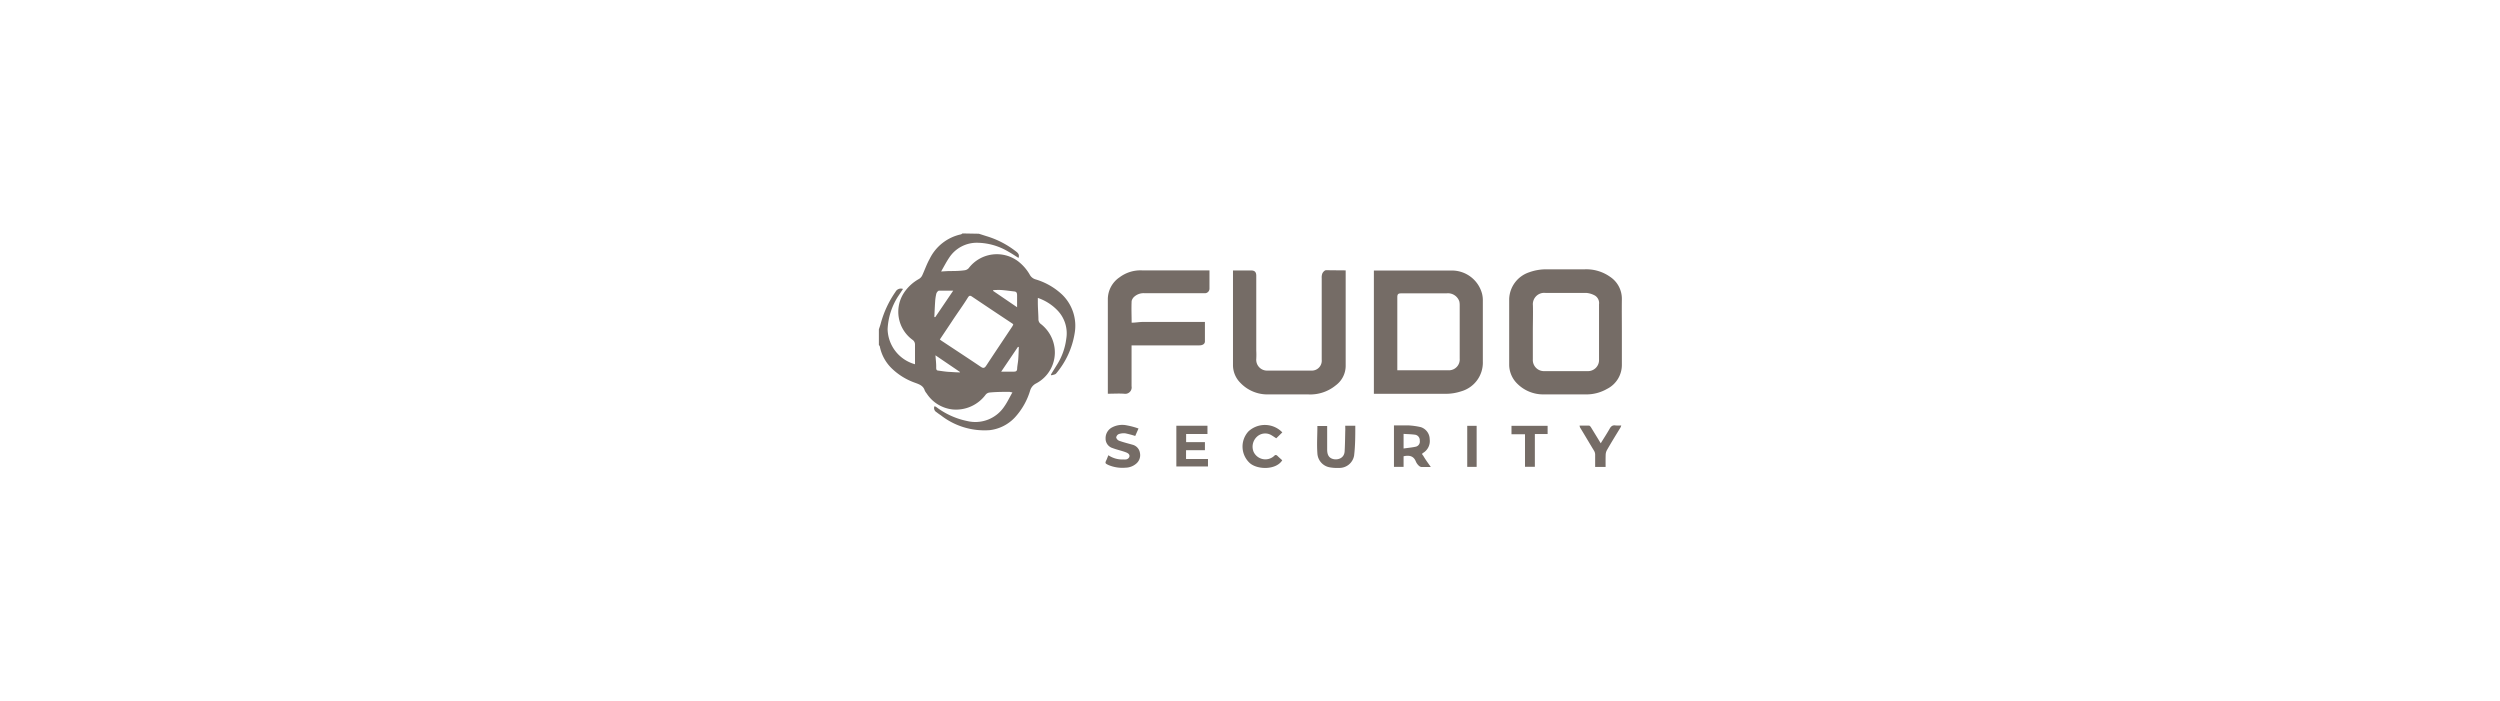 <?xml version="1.0" encoding="UTF-8"?> <svg xmlns="http://www.w3.org/2000/svg" id="Layer_1" data-name="Layer 1" viewBox="0 0 335 94"><defs><style>.cls-1{fill:#756c66;}</style></defs><path class="cls-1" d="M131.17,31.32l1,.32a12,12,0,0,1,3.9,2c.33.24.58.47.41.92-.45-.28-.89-.58-1.36-.84A8.32,8.32,0,0,0,131,32.53a4.42,4.42,0,0,0-3.81,2c-.38.56-.69,1.17-1.08,1.85l1-.06c.71,0,1.42,0,2.12-.1a.9.9,0,0,0,.58-.29,4.74,4.74,0,0,1,6.65-.89A6.09,6.09,0,0,1,138,36.83a1.28,1.28,0,0,0,.78.61,8.89,8.89,0,0,1,3.56,2.05A5.82,5.82,0,0,1,144,44.68a11.07,11.07,0,0,1-2.48,5.37c-.12.15-.42.17-.63.25l-.07-.11.75-1.21a8.48,8.48,0,0,0,1.31-3.58,4.43,4.43,0,0,0-1.21-3.84,6.6,6.6,0,0,0-2.6-1.64v.61c0,.74.07,1.49.08,2.23a.77.77,0,0,0,.33.66,4.85,4.85,0,0,1,1.84,3.27,4.69,4.69,0,0,1-2.54,4.72,1.57,1.57,0,0,0-.73.89A9.27,9.27,0,0,1,136,55.93a5.49,5.49,0,0,1-3.37,1.71,9.49,9.49,0,0,1-6.57-2c-.2-.13-.39-.27-.57-.41a.63.63,0,0,1-.28-.78.52.52,0,0,1,.22.07,10.32,10.32,0,0,0,4.18,1.9,4.66,4.66,0,0,0,5-2c.39-.56.68-1.19,1.06-1.85-.22,0-.32-.06-.42-.06-.89,0-1.77,0-2.66.09a.8.8,0,0,0-.5.27,4.94,4.94,0,0,1-4.4,2,4.75,4.75,0,0,1-3.52-2.15,1.78,1.78,0,0,1-.25-.38c-.21-.7-.8-.86-1.39-1.08a8.56,8.56,0,0,1-3-1.86,5.6,5.6,0,0,1-1.64-3,.88.88,0,0,0-.12-.17V44.13c.09-.28.19-.54.26-.82A13.63,13.63,0,0,1,120,39.1a.81.81,0,0,1,1-.38c-.22.34-.45.69-.66,1a8.86,8.86,0,0,0-1.4,4.39,5,5,0,0,0,3.67,4.7c0-.87,0-1.75,0-2.62a.76.76,0,0,0-.34-.66,4.65,4.65,0,0,1-1.13-6.31,5.79,5.79,0,0,1,2-1.84,1.12,1.12,0,0,0,.43-.46c.34-.73.6-1.51,1-2.22a6.1,6.1,0,0,1,4.22-3.3.88.88,0,0,0,.17-.12Zm-5.23,14.17a3.75,3.75,0,0,0,.33.24c1.72,1.14,3.45,2.27,5.17,3.43.34.23.51.15.72-.17,1.14-1.74,2.3-3.46,3.45-5.19a2.38,2.38,0,0,0,.17-.31.76.76,0,0,0-.1-.12q-2.75-1.82-5.47-3.65c-.26-.17-.38-.06-.52.16C129,41,128.25,42,127.53,43.11Zm-.74-3,.13,0,2.4-3.54c-.74,0-1.32,0-1.9,0-.13,0-.31.23-.36.39a6.16,6.16,0,0,0-.16,1.06C125.26,41.16,125.23,41.84,125.2,42.52Zm11.32,4-.12,0-2.24,3.31c.63,0,1.15,0,1.68,0,.3,0,.45-.07.46-.41s.11-.79.14-1.19C136.48,47.67,136.5,47.11,136.52,46.55Zm-.23-5.32c0-.6,0-1.09,0-1.58s-.18-.52-.51-.55c-.5-.06-1-.13-1.52-.17s-.78,0-1.17,0l0,.12Zm-7.66,8.67-3.28-2.23c.05.63.11,1.12.1,1.6s.15.43.43.47.85.13,1.27.15S128.09,49.9,128.63,49.9Z"></path><path class="cls-1" d="M184.1,52.77V36.25l.42,0c3.36,0,6.72,0,10.07,0a4.18,4.18,0,0,1,4,3.09,3.55,3.55,0,0,1,.11,1c0,2.7,0,5.4,0,8.1a4,4,0,0,1-2.91,4,6.55,6.55,0,0,1-2,.33c-3.09,0-6.17,0-9.25,0Zm3.14-3.15c2.34,0,4.63,0,6.91,0a1.45,1.45,0,0,0,1.45-1.56c0-2.41,0-4.82,0-7.22a2.22,2.22,0,0,0-.05-.45,1.61,1.61,0,0,0-1.73-1.08c-2,0-4.05,0-6.08,0-.41,0-.5.14-.5.53q0,4.53,0,9Z"></path><path class="cls-1" d="M217.33,44.49c0,1.44,0,2.89,0,4.33a3.6,3.6,0,0,1-2,3.3,5.55,5.55,0,0,1-2.87.73c-1.87,0-3.75,0-5.62,0a4.91,4.91,0,0,1-3.55-1.46,3.59,3.59,0,0,1-1.06-2.54c0-2.92,0-5.85,0-8.77a3.91,3.91,0,0,1,2.67-3.59,6.63,6.63,0,0,1,2.41-.4c1.65,0,3.31,0,5,0a5.52,5.52,0,0,1,3.44,1,3.53,3.53,0,0,1,1.58,3C217.31,41.53,217.33,43,217.33,44.49Zm-11.93,0c0,1.22,0,2.44,0,3.65a1.49,1.49,0,0,0,1.55,1.59c1.93,0,3.86,0,5.79,0a1.48,1.48,0,0,0,1.53-1.56c0-2.46,0-4.93,0-7.39a1.19,1.19,0,0,0-.54-1.17,2.84,2.84,0,0,0-1.19-.36c-1.81,0-3.63,0-5.45,0a1.52,1.52,0,0,0-1.68,1.67C205.44,42.07,205.4,43.27,205.4,44.46Z"></path><path class="cls-1" d="M180.32,36.23v.52c0,4.12,0,8.23,0,12.35A3.26,3.26,0,0,1,179,51.63a5.39,5.39,0,0,1-3.73,1.22c-1.75,0-3.5,0-5.25,0a5,5,0,0,1-3.8-1.54,3.36,3.36,0,0,1-1-2.32c0-4.19,0-8.37,0-12.56,0,0,0-.08,0-.19h2.43c.48,0,.69.22.69.71V47a9.73,9.73,0,0,1,0,1.08,1.45,1.45,0,0,0,1.5,1.58c2,0,3.92,0,5.87,0a1.33,1.33,0,0,0,1.4-1.46c0-3.64,0-7.29,0-10.93a1.49,1.49,0,0,1,.09-.64c.09-.18.3-.41.47-.42C178.58,36.21,179.42,36.23,180.32,36.23Z"></path><path class="cls-1" d="M162.07,36.23c0,.85,0,1.64,0,2.43a.62.62,0,0,1-.69.63h-8a1.87,1.87,0,0,0-1.33.42,1.15,1.15,0,0,0-.41.62c-.05,1,0,2,0,2.91.54,0,1-.1,1.55-.1h8.27c0,.89,0,1.75,0,2.6,0,.35-.31.54-.75.54h-9.08v.48c0,1.68,0,3.36,0,5a.86.86,0,0,1-1,1c-.7-.05-1.41,0-2.18,0V40.09a3.55,3.55,0,0,1,1.57-2.93,4.67,4.67,0,0,1,3-.93c2.83,0,5.66,0,8.5,0Z"></path><path class="cls-1" d="M191.73,62.58c-.48,0-.88,0-1.27,0a.7.7,0,0,1-.4-.24,1.57,1.57,0,0,1-.34-.51c-.31-.76-.9-.85-1.64-.69v1.42h-1.29V57c.61,0,1.24,0,1.87,0a9.34,9.34,0,0,1,1.74.24,1.72,1.72,0,0,1,1.18,1.62,1.85,1.85,0,0,1-.87,1.82c-.24.14-.12.24,0,.38C191,61.57,191.36,62.05,191.73,62.58Zm-3.65-2.48c.6-.09,1.14-.13,1.66-.25a.7.7,0,0,0,.51-.8.75.75,0,0,0-.58-.79c-.52-.08-1-.08-1.59-.12Z"></path><path class="cls-1" d="M157.63,57.05h4.17v1.11h-2.86v1.09h2.52v1.08h-2.53v1.18h2.94v1h-4.24Z"></path><path class="cls-1" d="M180.26,57.05h1.35c0,1.34,0,2.66-.16,4a2,2,0,0,1-2.06,1.65,5.36,5.36,0,0,1-1.27-.09,2,2,0,0,1-1.59-1.86c-.09-1.21,0-2.43,0-3.67h1.31c0,1.05,0,2.08,0,3.12,0,.54.1,1.09.73,1.29s1.55-.05,1.61-1,.06-2,.09-2.93Z"></path><path class="cls-1" d="M148.52,61a3.34,3.34,0,0,0,2,.57,2.85,2.85,0,0,0,.29,0c.29,0,.57-.24.54-.51s-.32-.39-.53-.47c-.57-.21-1.17-.33-1.74-.55a1.31,1.31,0,0,1-.93-1.28,1.62,1.62,0,0,1,.89-1.5A2.92,2.92,0,0,1,151,57a10.1,10.1,0,0,1,1.56.42l-.44,1a12.7,12.7,0,0,0-1.31-.35,2,2,0,0,0-.9.1.59.59,0,0,0-.34.46.68.68,0,0,0,.42.44c.58.21,1.17.35,1.76.52a1.34,1.34,0,0,1,1,1.09,1.48,1.48,0,0,1-.5,1.45,2.26,2.26,0,0,1-1.43.54,4.82,4.82,0,0,1-2.25-.34c-.51-.24-.52-.26-.28-.75Z"></path><path class="cls-1" d="M171.83,57.94l-.81.79c-.25-.15-.49-.33-.75-.47a1.62,1.62,0,0,0-1.86.28,1.82,1.82,0,0,0-.43,2,1.74,1.74,0,0,0,2.74.57c.17-.19.3-.18.48,0s.42.38.62.57c-.83,1.32-3.32,1.28-4.35.37a3,3,0,0,1-.17-4.25A3.24,3.24,0,0,1,171.83,57.94Z"></path><path class="cls-1" d="M215.15,62.57h-1.4c0-.58,0-1.14,0-1.71a1.05,1.05,0,0,0-.16-.48c-.61-1-1.24-2.08-1.87-3.11a1.65,1.65,0,0,1-.06-.24c.44,0,.85,0,1.26,0,.09,0,.2.12.26.21l1.32,2.16c.41-.67.81-1.28,1.17-1.91.19-.35.4-.55.82-.48a4.71,4.71,0,0,0,.76,0,2,2,0,0,1-.1.27c-.61,1-1.23,2-1.83,3.05a1.42,1.42,0,0,0-.16.61C215.14,61.48,215.15,62,215.15,62.57Z"></path><path class="cls-1" d="M207.38,57.06v1.1h-1.71v4.39h-1.32V58.19h-1.81V57.06Z"></path><path class="cls-1" d="M197.87,62.56h-1.26v-5.5h1.26Z"></path></svg> 